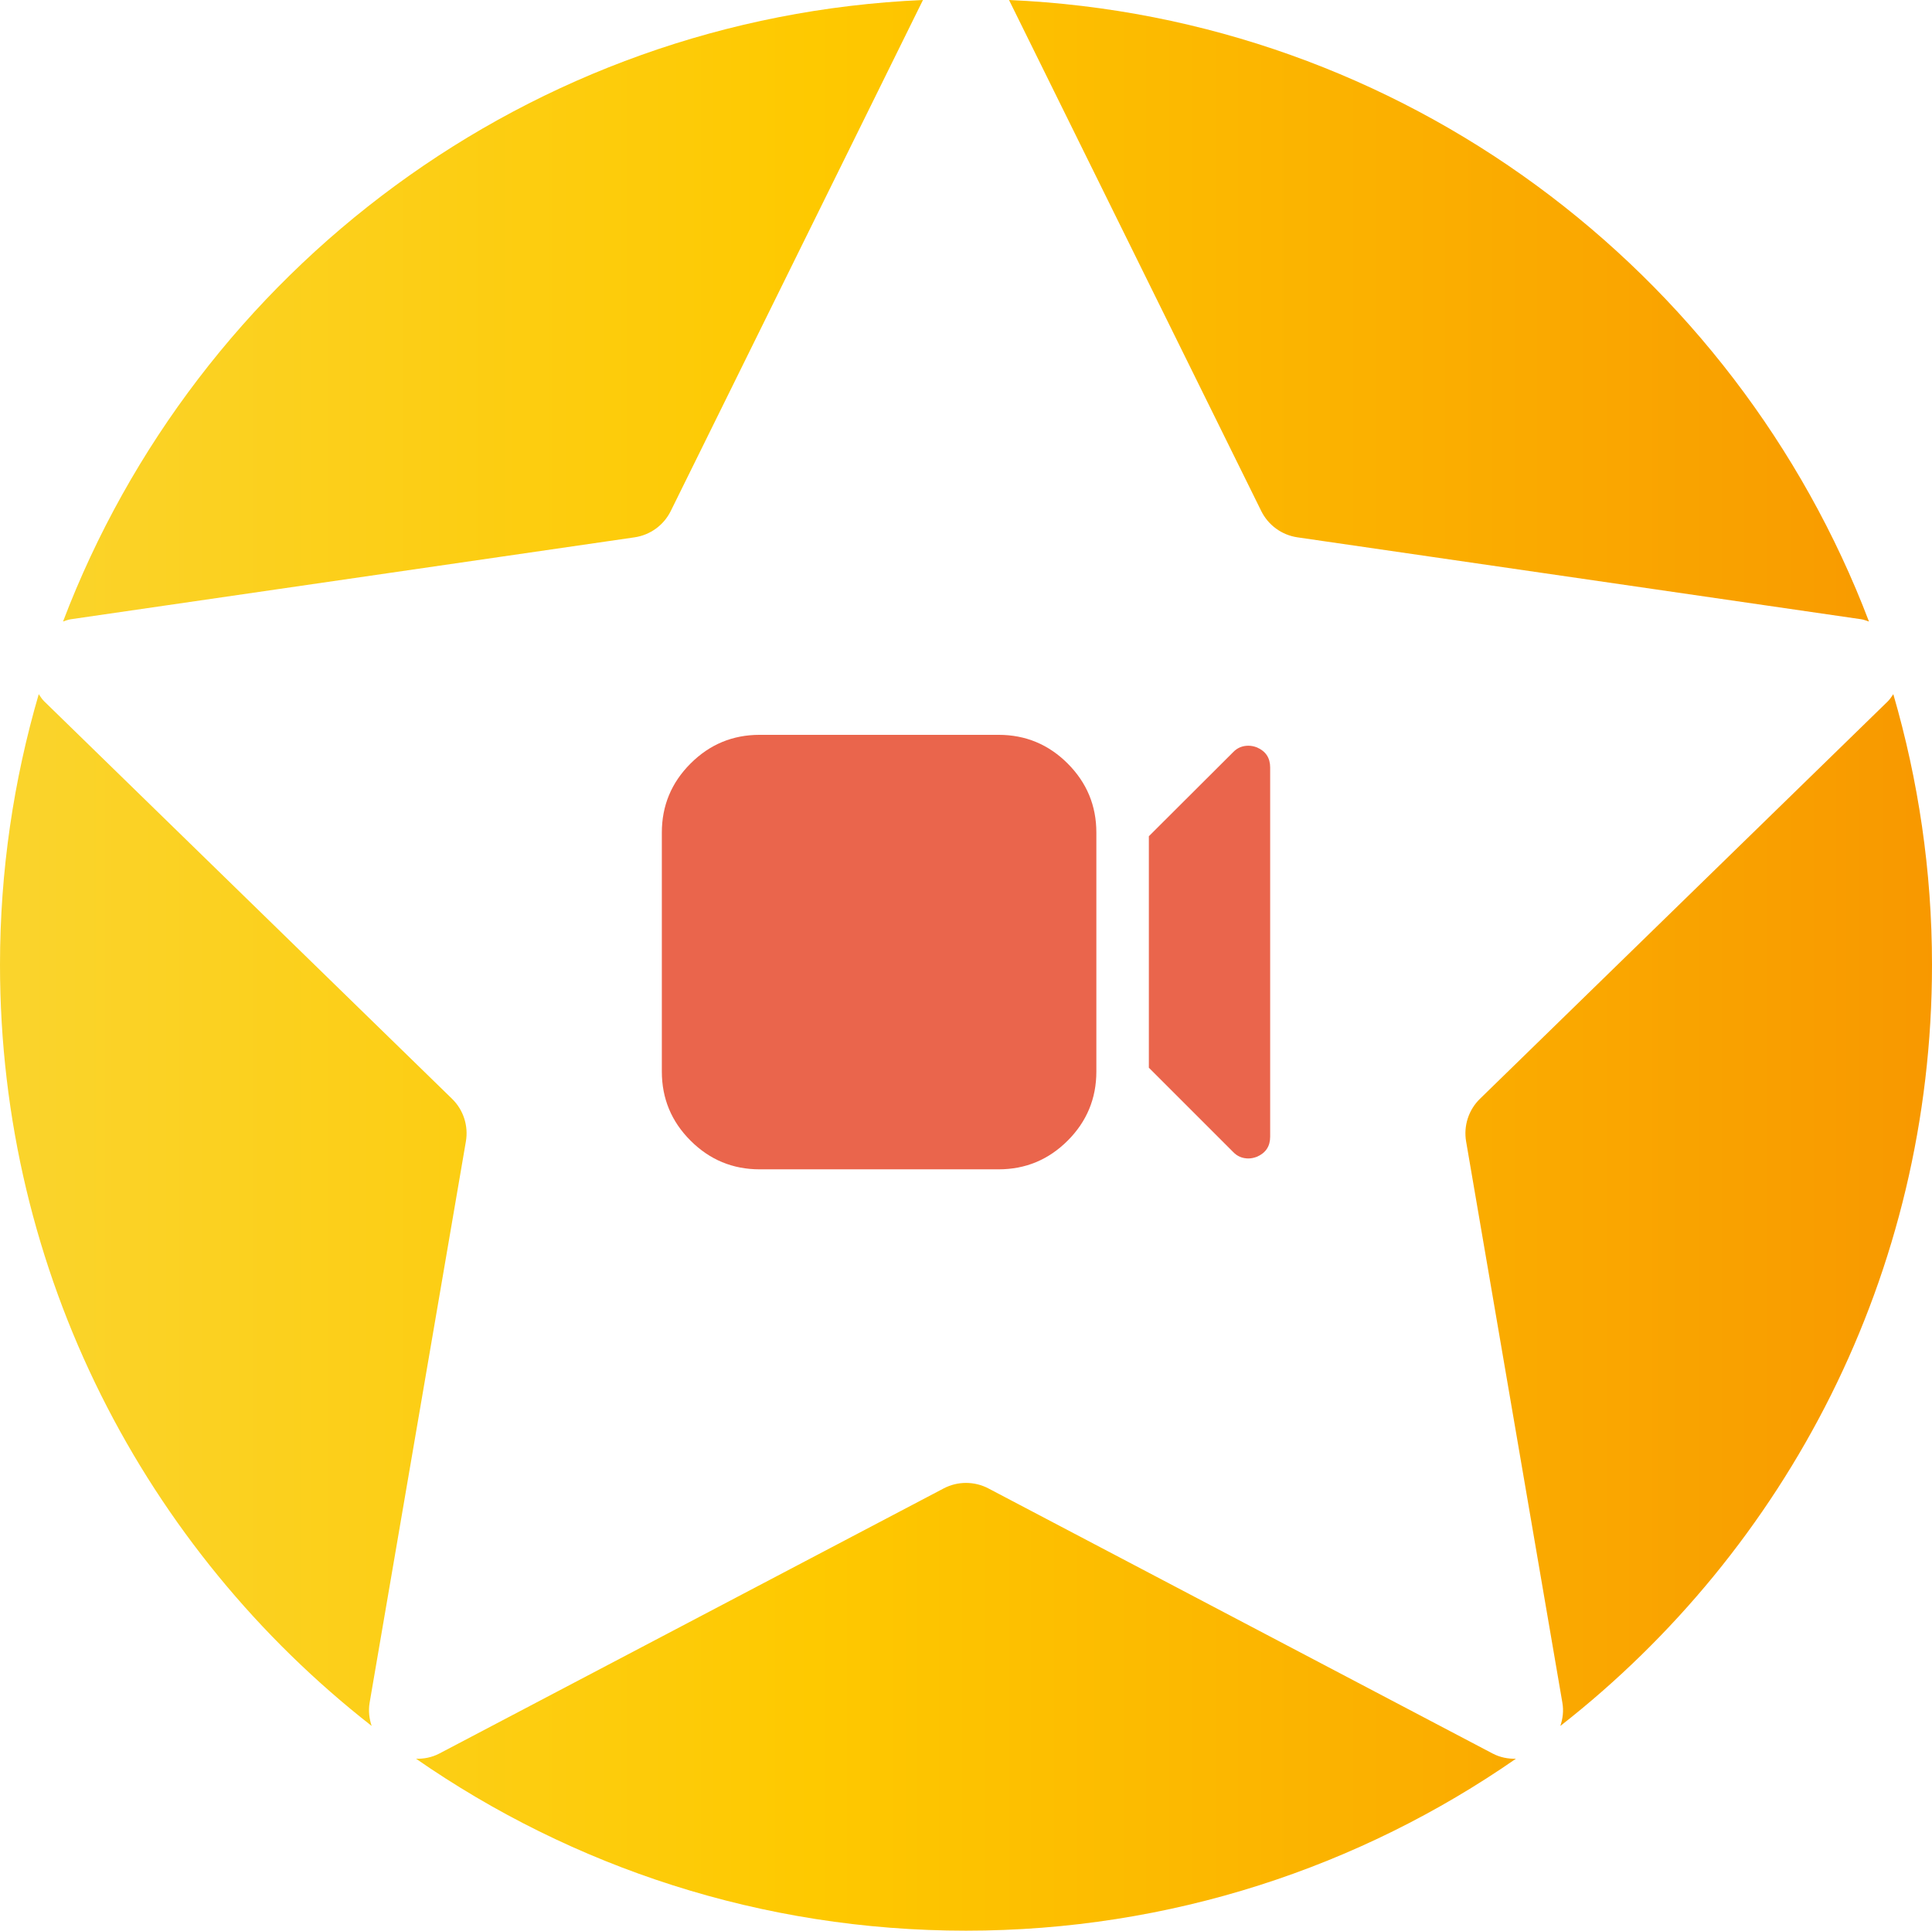 <?xml version="1.0" encoding="utf-8"?>
<!-- Generator: Adobe Illustrator 16.2.0, SVG Export Plug-In . SVG Version: 6.00 Build 0)  -->
<!DOCTYPE svg PUBLIC "-//W3C//DTD SVG 1.1//EN" "http://www.w3.org/Graphics/SVG/1.1/DTD/svg11.dtd">
<svg version="1.1" id="Layer_1" xmlns="http://www.w3.org/2000/svg" xmlns:xlink="http://www.w3.org/1999/xlink" x="0px" y="0px"
	 width="76px" height="75.957px" viewBox="0 0 76 75.957" enable-background="new 0 0 76 75.957" xml:space="preserve">
<g>
	<defs>
		<path id="SVGID_1_" d="M37.119,58.559L17.288,68.985c-0.304,0.16-0.617,0.214-0.921,0.208c6.14,4.26,13.593,6.764,21.633,6.764
			s15.492-2.504,21.632-6.764c-0.303,0.006-0.616-0.048-0.92-0.208l-19.83-10.427c-0.276-0.145-0.579-0.217-0.882-0.217
			S37.395,58.414,37.119,58.559 M0,37.957c0,12.166,5.724,22.99,14.62,29.945c-0.093-0.28-0.135-0.585-0.08-0.913l3.787-22.083
			c0.105-0.614-0.097-1.241-0.544-1.676L1.739,27.592c-0.088-0.087-0.149-0.186-0.215-0.282C0.538,30.69,0,34.259,0,37.957
			 M74.262,27.592L58.217,43.23c-0.446,0.435-0.649,1.062-0.544,1.676l3.787,22.083c0.057,0.328,0.014,0.632-0.08,0.913
			C70.276,60.947,76,50.123,76,37.957c0-3.698-0.539-7.267-1.522-10.647C74.41,27.406,74.351,27.505,74.262,27.592 M2.479,24.453
			c0.102-0.033,0.198-0.075,0.31-0.091l22.172-3.222c0.616-0.09,1.149-0.477,1.425-1.036l9.915-20.092
			c0.003-0.004,0.008-0.008,0.01-0.012C20.815,0.678,7.736,10.635,2.479,24.453 M39.689,0c0.003,0.004,0.007,0.008,0.009,0.012
			l9.916,20.092c0.276,0.559,0.809,0.946,1.426,1.036l22.171,3.222c0.112,0.016,0.208,0.058,0.31,0.091
			C68.264,10.635,55.184,0.678,39.689,0z"/>
	</defs>
	<clipPath id="SVGID_2_">
		<use xlink:href="#SVGID_1_"  overflow="visible"/>
	</clipPath>
	
		<linearGradient id="SVGID_3_" gradientUnits="userSpaceOnUse" x1="4.882813e-004" y1="75.957" x2="1" y2="75.957" gradientTransform="matrix(76 0 0 -76 0 5810.691)">
		<stop  offset="0" style="stop-color:#FAD42D"/>
		<stop  offset="0.421" style="stop-color:#FEC900"/>
		<stop  offset="1" style="stop-color:#F89800"/>
	</linearGradient>
	<rect clip-path="url(#SVGID_2_)" fill="url(#SVGID_3_)" width="76" height="75.957"/>
</g>
<g>
	<path fill="#EA654C" d="M43.128,32.756c0-1.059-0.376-1.965-1.128-2.717c-0.753-0.753-1.658-1.129-2.718-1.129h-9.401
		c-1.059,0-1.965,0.376-2.717,1.129c-0.753,0.752-1.129,1.658-1.129,2.717v9.401c0,1.059,0.376,1.966,1.129,2.718
		c0.752,0.752,1.658,1.129,2.717,1.129h9.401c1.06,0,1.965-0.377,2.718-1.129c0.752-0.752,1.128-1.659,1.128-2.718V39.94v-4.98
		V32.756z"/>
	<path fill="#EA654C" d="M49.444,29.404c-0.116-0.044-0.228-0.066-0.334-0.066c-0.241,0-0.44,0.085-0.601,0.253l-3.316,3.308v9.107
		l3.316,3.316c0.161,0.169,0.36,0.254,0.601,0.254c0.106,0,0.218-0.023,0.334-0.067c0.348-0.15,0.521-0.414,0.521-0.788V30.193
		C49.965,29.818,49.792,29.555,49.444,29.404"/>
</g>
</svg>
